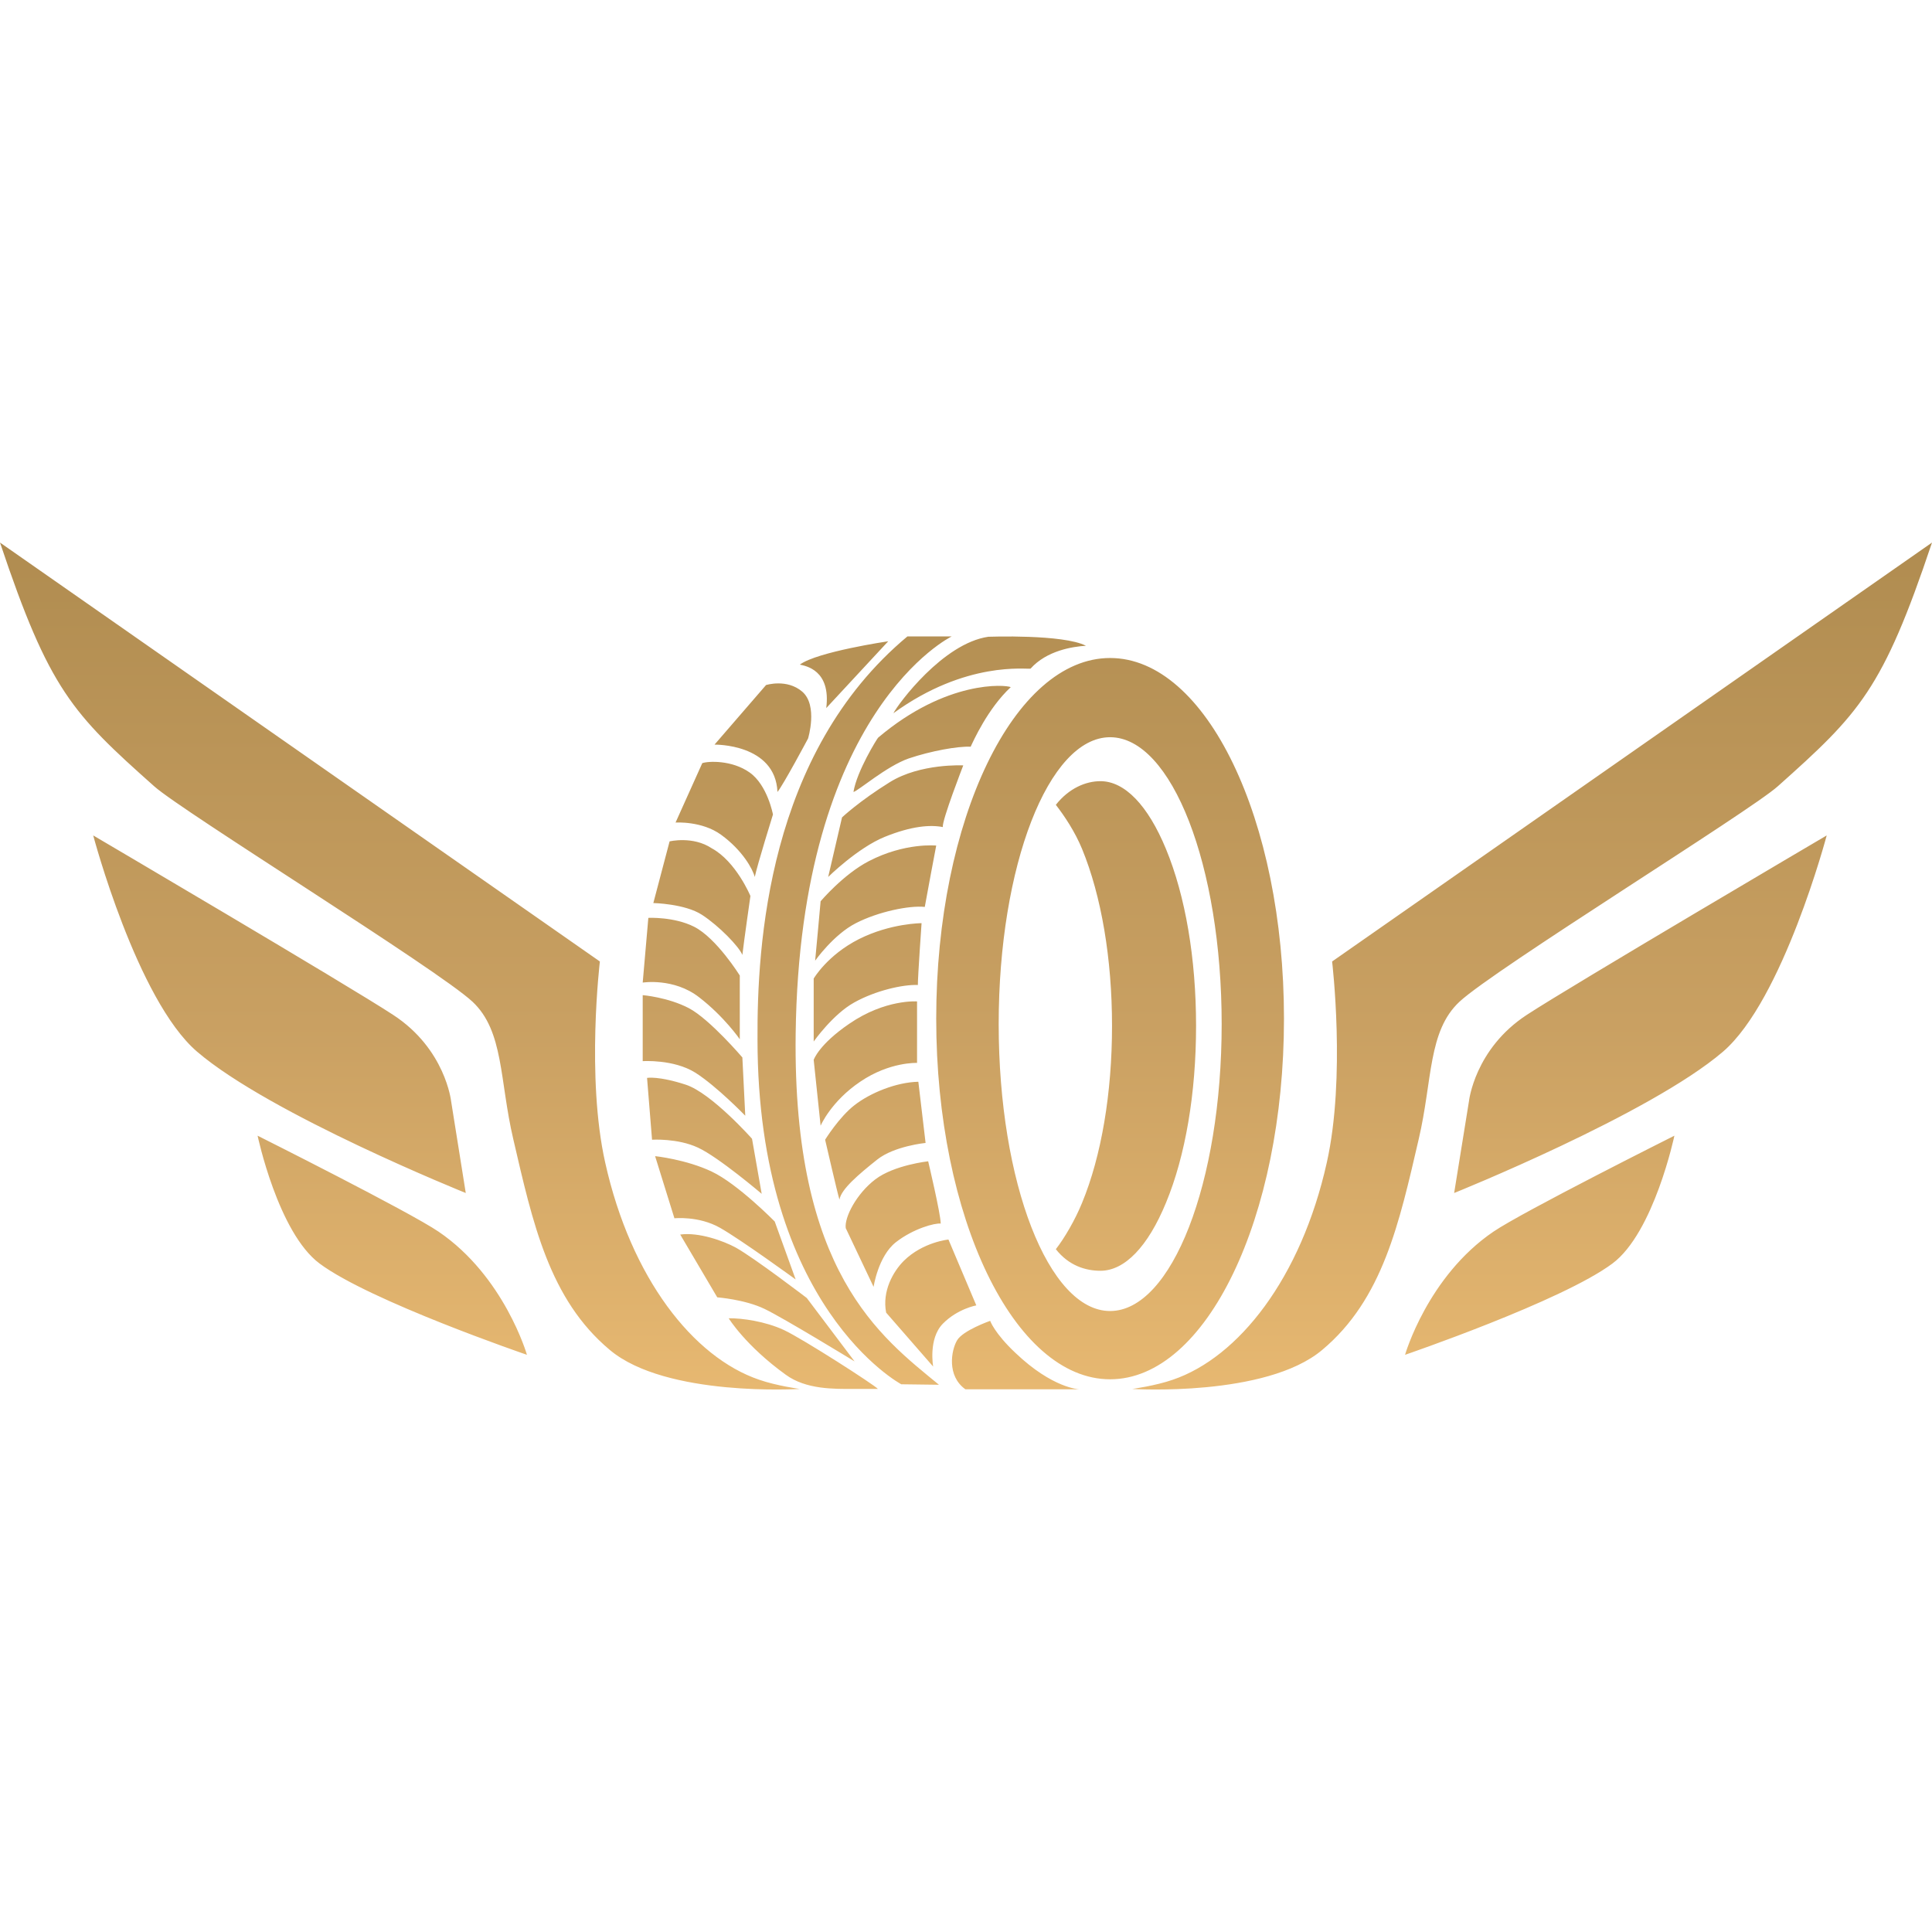 <?xml version="1.0" encoding="UTF-8"?>
<!DOCTYPE svg PUBLIC "-//W3C//DTD SVG 1.1//EN" "http://www.w3.org/Graphics/SVG/1.1/DTD/svg11.dtd">
<!-- Creator: CorelDRAW -->
<svg xmlns="http://www.w3.org/2000/svg" xml:space="preserve" width="120px" height="120px" version="1.1" style="shape-rendering:geometricPrecision; text-rendering:geometricPrecision; image-rendering:optimizeQuality; fill-rule:evenodd; clip-rule:evenodd"
viewBox="0 0 120 120"
 xmlns:xlink="http://www.w3.org/1999/xlink"
 xmlns:xodm="http://www.corel.com/coreldraw/odm/2003">
 <defs>
  <style type="text/css">
   <![CDATA[
    .fil0 {fill:none}
    .fil1 {fill:url(#id0);fill-rule:nonzero}
   ]]>
  </style>
  <linearGradient id="id0" gradientUnits="userSpaceOnUse" x1="60.42" y1="33.63" x2="60.43" y2="86.29">
   <stop offset="0" style="stop-opacity:1; stop-color:#B08C50"/>
   <stop offset="0.569" style="stop-opacity:1; stop-color:#C9A062"/>
   <stop offset="1" style="stop-opacity:1; stop-color:#E7B871"/>
  </linearGradient>
 </defs>
 <g id="Слой_x0020_1">
  <rect class="fil0" width="120" height="120"/>
  <path class="fil1" d="M104 70.54c0,0 -1.27,6.02 -3.85,7.94 -3.12,2.33 -12.88,5.67 -12.88,5.67 0,0 1.4,-4.87 5.49,-7.65 1.82,-1.24 11.24,-5.96 11.24,-5.96zm-35.05 -29.67c-5.96,0 -10.8,10.03 -10.8,22.4 0,12.37 4.84,22.4 10.8,22.4 5.97,0 10.8,-10.03 10.8,-22.4 0,-12.37 -4.83,-22.4 -10.8,-22.4zm0 40.56l0 0c-3.82,0 -6.92,-7.97 -6.92,-17.82 0,-9.84 3.1,-17.82 6.92,-17.82 3.83,0 6.93,7.98 6.93,17.82 0,9.85 -3.1,17.82 -6.93,17.82zm-12.59 -41.9l2.75 0c0,0 -9.43,4.56 -9.69,24.68 -0.19,14.83 5.28,18.82 8.9,21.8 -0.75,-0.01 -2.34,-0.03 -2.34,-0.03 0,0 -8.93,-4.76 -8.93,-21.43 -0.03,-5.8 0.62,-17.77 9.31,-25.02zm3.6 46.76l7.06 0c0,0 -1.64,-0.06 -3.94,-2.25 -1.31,-1.23 -1.58,-2 -1.58,-2 0,0 -1.71,0.6 -2.06,1.22 -0.36,0.62 -0.64,2.2 0.52,3.03zm-4.92 -4.76l2.92 3.35c0,0 -0.31,-1.73 0.6,-2.66 0.91,-0.93 2.08,-1.14 2.08,-1.14l-1.73 -4.09c0,0 -1.58,0.15 -2.77,1.32 -0.66,0.66 -1.36,1.88 -1.1,3.22zm-2.51 -5.25l1.73 3.65c0,0 0.28,-1.9 1.38,-2.77 1.1,-0.86 2.45,-1.21 2.79,-1.16 0,-0.59 -0.78,-3.87 -0.78,-3.87 0,0 -2.11,0.23 -3.28,1.12 -1.17,0.89 -1.93,2.36 -1.84,3.03zm4.51 -9.09l0.45 3.8c0,0 -1.94,0.19 -3,1.03 -1.18,0.94 -2.24,1.84 -2.35,2.49 -0.12,-0.37 -0.89,-3.72 -0.89,-3.72 0,0 0.87,-1.41 1.83,-2.15 0.96,-0.75 2.58,-1.42 3.96,-1.45zm-6.5 -1.36l0.43 4.09c0,0 0.64,-1.51 2.47,-2.74 1.83,-1.24 3.52,-1.16 3.52,-1.16l0 -3.82c0,0 -1.97,-0.15 -4.2,1.38 -1.91,1.3 -2.22,2.25 -2.22,2.25zm0 -5.05l0 3.91c0,0 1.19,-1.69 2.51,-2.42 1.32,-0.74 3.03,-1.13 3.96,-1.09 0,-0.56 0.23,-3.84 0.23,-3.84 0,0 -1.92,0 -3.89,0.99 -1.96,0.99 -2.81,2.45 -2.81,2.45zm0.43 -4.8c0,0.06 -0.34,3.69 -0.34,3.69 0,0 1.14,-1.62 2.53,-2.33 1.38,-0.71 3.31,-1.11 4.28,-1.01 0.07,-0.43 0.71,-3.81 0.71,-3.81 0,0 -1.94,-0.2 -4.19,0.97 -1.58,0.82 -2.99,2.49 -2.99,2.49zm1.33 -5.21c-0.01,0.05 -0.86,3.7 -0.86,3.7 0,0 1.82,-1.8 3.51,-2.49 1.68,-0.68 2.83,-0.76 3.61,-0.61 -0.06,-0.41 1.27,-3.83 1.27,-3.83 0,0 -2.66,-0.14 -4.56,1.04 -1.9,1.18 -2.97,2.19 -2.97,2.19zm2.24 -4.95c-0.05,0.04 -1.32,2.07 -1.53,3.37 0.26,-0.04 2.05,-1.6 3.43,-2.08 1.39,-0.47 3.07,-0.77 3.85,-0.73 0.15,-0.32 1.06,-2.37 2.49,-3.7 -0.31,-0.15 -3.98,-0.47 -8.24,3.14zm6.85 -6.27c0,0 4.65,-0.17 6.06,0.56 -0.83,0.05 -2.44,0.3 -3.44,1.42 -0.23,0.06 -4,-0.51 -8.52,2.77 0.3,-0.58 3.07,-4.34 5.9,-4.75zm-16.13 42.33c0,0 1.04,1.7 3.55,3.51 1.26,0.92 3,0.88 4.21,0.88 0.4,0 1.51,0 1.51,0 -0.2,-0.24 -4.68,-3.12 -5.84,-3.66 -1.16,-0.54 -2.6,-0.74 -3.43,-0.73zm-3.01 -5.2l2.3 3.9c0,0 1.72,0.13 2.94,0.72 1.21,0.58 5.59,3.26 5.59,3.26l-2.97 -3.94c0,0 -3.22,-2.46 -4.39,-3.12 -0.78,-0.43 -2.33,-0.98 -3.47,-0.82zm-1.56 -4.87l1.2 3.86c0,0 1.51,-0.16 2.83,0.59 1.31,0.74 4.7,3.21 4.7,3.21l-1.3 -3.6c0,0 -2.3,-2.34 -3.91,-3.1 -1.6,-0.76 -3.52,-0.96 -3.52,-0.96zm-0.5 -4.86l0.31 3.84c0,0 1.59,-0.1 2.85,0.49 1.27,0.58 3.96,2.87 3.96,2.87l-0.6 -3.42c0,0 -2.52,-2.84 -4.12,-3.36 -1.69,-0.55 -2.4,-0.42 -2.4,-0.42zm-0.27 -5.14l0 4.1c0,0 1.91,-0.13 3.26,0.71 1.34,0.85 3.11,2.68 3.11,2.68l-0.18 -3.62c0,0 -2.03,-2.38 -3.32,-3.06 -1.3,-0.68 -2.87,-0.81 -2.87,-0.81zm0.35 -4.8l-0.35 4.02c0,0 1.93,-0.31 3.5,0.91 1.57,1.21 2.53,2.61 2.53,2.61l0 -3.96c0,0 -1.45,-2.33 -2.84,-3.03 -1.25,-0.63 -2.84,-0.55 -2.84,-0.55zm1.32 -4.75l-1.01 3.83c0,0 1.96,0.04 3.02,0.73 1.06,0.69 2.3,1.97 2.51,2.49 0.09,-0.79 0.5,-3.66 0.5,-3.66 0,0 -0.89,-2.14 -2.4,-2.96 -1.17,-0.78 -2.62,-0.43 -2.62,-0.43zm2.03 -4.86l-1.66 3.69c0,0 1.64,-0.11 2.83,0.76 1.32,0.96 1.96,2.12 2.09,2.62 0.16,-0.76 1.13,-3.88 1.13,-3.88 0,0 -0.34,-1.83 -1.45,-2.61 -1.1,-0.78 -2.57,-0.71 -2.94,-0.58zm3.96 -4.85l-3.2 3.7c0,0 3.78,-0.07 3.91,2.94 0.37,-0.45 1.9,-3.32 1.9,-3.32 0,0 0.63,-2.05 -0.36,-2.91 -0.96,-0.82 -2.25,-0.41 -2.25,-0.41zm7.59 -2.72c0,0 -4.41,0.65 -5.49,1.45 0.34,0.08 1.94,0.32 1.64,2.7 0.5,-0.54 3.85,-4.15 3.85,-4.15zm17.25 12.9c-1.12,-2.71 -2.56,-4.21 -4.07,-4.21 -0.91,0 -1.96,0.44 -2.77,1.47 0.53,0.68 1.19,1.67 1.63,2.74 1.2,2.92 1.86,6.82 1.86,10.99 0,4.18 -0.66,8.08 -1.86,10.99 -0.44,1.08 -1.1,2.2 -1.63,2.88 0.81,1.03 1.86,1.34 2.77,1.34 1.51,0 2.95,-1.5 4.07,-4.22 1.21,-2.91 1.87,-6.81 1.87,-10.99 0,-4.17 -0.66,-8.07 -1.87,-10.99zm-72.42 -19.03l37.26 26.02c0,0 -0.86,7.18 0.33,12.49 1.6,7.18 5.47,12.1 9.57,13.49 1.06,0.37 2.51,0.57 2.51,0.57 0,0 -8.29,0.52 -11.79,-2.42 -3.77,-3.15 -4.79,-7.89 -6,-13.1 -0.86,-3.67 -0.58,-6.7 -2.53,-8.53 -2.18,-2.03 -18,-11.8 -19.77,-13.38 -5.09,-4.53 -6.52,-6 -9.58,-15.14zm5.79 18.19c0,0 2.71,10.22 6.45,13.43 4.53,3.89 16.69,8.78 16.69,8.78l-0.91 -5.7c0,0 -0.35,-3.25 -3.61,-5.37 -2.77,-1.82 -18.62,-11.14 -18.62,-11.14zm10.21 18.65c0,0 1.27,6.02 3.85,7.94 3.12,2.33 12.88,5.67 12.88,5.67 0,0 -1.4,-4.87 -5.49,-7.65 -1.82,-1.24 -11.24,-5.96 -11.24,-5.96zm104 -36.84l-37.26 26.02c0,0 0.86,7.18 -0.33,12.49 -1.6,7.18 -5.48,12.1 -9.57,13.49 -1.06,0.37 -2.51,0.57 -2.51,0.57 0,0 8.29,0.52 11.79,-2.42 3.77,-3.15 4.79,-7.89 6,-13.1 0.86,-3.67 0.57,-6.7 2.53,-8.53 2.18,-2.03 18,-11.8 19.77,-13.38 5.08,-4.53 6.52,-6 9.58,-15.14zm-6.54 18.19c0,0 -2.71,10.22 -6.44,13.43 -4.54,3.89 -16.7,8.78 -16.7,8.78l0.92 -5.7c0,0 0.35,-3.25 3.6,-5.37 2.78,-1.82 18.62,-11.14 18.62,-11.14z"/>
 </g>
</svg>
